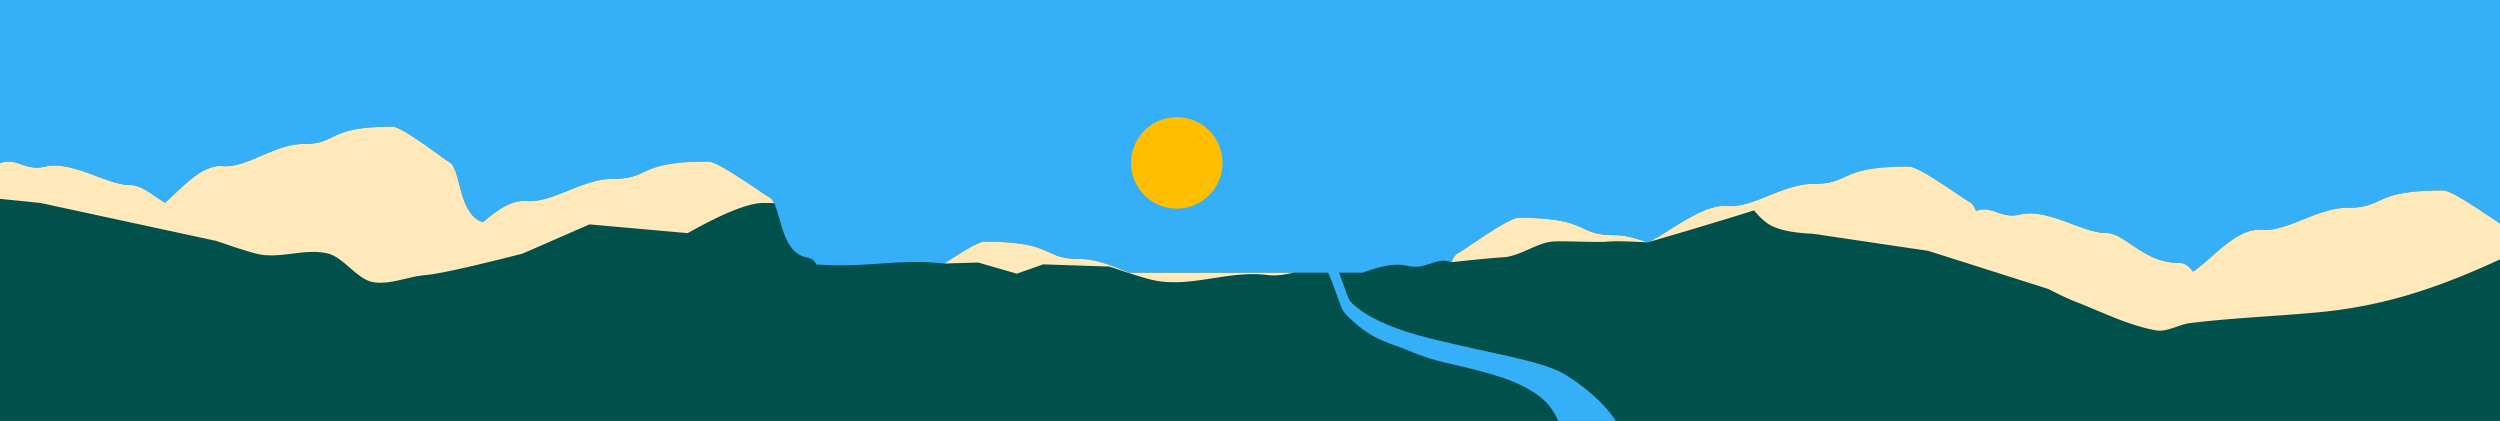 <svg width="1366" height="230" xmlns="http://www.w3.org/2000/svg"><g fill="none" fill-rule="evenodd"><path fill="#35AFF7" d="M0 0H1366V230H0z"/><circle fill="#FFBE00" cx="643" cy="89" r="25"/><path d="M214.462 69.207c5.236 0 25.328 15.808 31.288 19.543 6.157 3.86 4.752 28.757 18.163 32.636l.752-.64.756-.636.762-.63c6.623-5.44 13.808-10.116 21.185-9.695l.426.03c14.014 1.173 30.266-12.079 47.03-12.079 20.898 0 13.052-9.47 52.144-9.47 5.596 0 27.067 15.807 33.436 19.542 6.69 3.924 5.025 29.601 20.147 32.814l.464.09c2.424.433 4.096 1.697 5.016 3.795l1.31.082c27.345 1.834 43.692-3.449 68.643-.574l2.366-1.567 1.97-1.289 1.941-1.251c6.59-4.211 12.954-7.868 15.646-7.868 39.091 0 31.245 9.47 52.143 9.47 9.282 0 18.407 4.063 27.083 7.49H744.49l1.084-.387 1.086-.38c7.431-2.571 15.016-4.547 21.674-3.152l.528.118c11.028 2.629 15.466-5.282 24.25-1.95.879-2.218 1.893-3.91 3.25-4.706l.686-.413.498-.309.799-.507C806.344 132.18 824.69 119 829.799 119c39.092 0 31.246 9.47 52.143 9.47 6.223 0 12.375 1.826 18.368 4.063 12.245-5.848 29.383-20.787 43.064-20.017l.476.033c14.014 1.173 30.266-12.078 47.03-12.078 20.898 0 13.052-9.471 52.144-9.471 5.596 0 27.067 15.808 33.436 19.543 1.357.796 2.371 2.488 3.25 4.707 8.64-3.279 13.075 4.322 23.713 2.07l.537-.121c14.545-3.468 33.72 9.75 46.003 10.066l.441.006c11.195 0 20.34 16.442 40.744 16.442 2.861 0 4.991 1.951 7.04 4.725 10.047-6.422 23.236-23.652 37.106-22.88l.448.031c14.015 1.173 30.266-12.078 47.031-12.078 20.898 0 13.052-9.471 52.144-9.471 5.032 0 22.904 12.785 31.084 18.076V270H0V89.212c8.857-3.57 13.272 4.282 24.099 1.936l.438-.1c14.545-3.468 33.72 9.75 46.003 10.066l.44.006c6.253 0 11.866 5.129 19.158 9.658l.628-.545c8.734-7.657 19.378-20.181 30.489-19.507l.402.03c13.114 1.173 28.322-12.078 44.01-12.078 19.555 0 12.213-9.471 48.795-9.471z" fill="#00504B"/><path d="M1043.024 91c5.596 0 27.067 15.808 33.436 19.543 1.357.796 2.371 2.488 3.25 4.707 8.64-3.279 13.075 4.322 23.713 2.07l.537-.121c14.545-3.468 33.72 9.75 46.003 10.066l.441.006c11.195 0 20.34 16.442 40.744 16.442 2.861 0 4.991 1.951 7.04 4.725 10.047-6.422 23.236-23.652 37.106-22.88l.448.031c14.015 1.173 30.266-12.078 47.031-12.078 20.898 0 13.052-9.471 52.144-9.471 5.032 0 22.904 12.785 31.084 18.076v19.618l-2.405 1.101c-32.386 14.746-61.64 24.652-98.262 27.946-22.751 2.046-45.808 2.978-68.534 5.725-6.434.777-12.661 5.163-19.033 3.976-14.902-2.777-28.703-9.756-42.83-15.286l-1.088-.422c-3.062-1.18-7.39-3.182-12.984-6.004l-1.777-.903-65.46-20.78-62.95-9.35c-12.22-.507-20.643-2.483-25.269-5.927-2.602-1.938-4.91-4.262-6.95-6.843l-3.686 1.146c-16.682 5.173-34.67 10.565-53.964 16.177 12.207-6.005 29.069-20.533 42.565-19.774l.476.033c14.014 1.173 30.266-12.078 47.03-12.078 20.898 0 13.052-9.471 52.144-9.471zM214.462 69.207c5.236 0 25.328 15.808 31.288 19.543 6.157 3.86 4.752 28.757 18.163 32.636l.752-.64.756-.636.762-.63.767-.624c6.409-5.168 13.325-9.476 20.418-9.071l.426.03c14.014 1.173 30.266-12.079 47.03-12.079 20.898 0 13.052-9.47 52.144-9.47 5.596 0 27.067 15.807 33.436 19.542 1.033.606 1.866 1.73 2.593 3.21a331.581 331.581 0 0 0-5.523-.131c-7.934-.121-21.617 5.253-41.048 16.12l-.672.378-53.661-4.777-36.574 15.966-7.395 1.875c-23.522 5.914-38.59 9.187-45.204 9.818l-.433.039c-9.458.778-18.61 5.164-27.975 3.976-9.1-1.153-16.506-13.509-25.198-15.708-12.766-3.23-26.667 3.326-39.353 0l-1.187-.318c-4.501-1.233-10.626-3.183-18.375-5.85l-2.134-.739-96.214-20.78-22.052-2.229V89.212c8.858-3.57 13.273 4.282 24.1 1.936l.438-.1c14.545-3.468 33.72 9.75 46.003 10.066l.44.006c6.253 0 11.866 5.129 19.158 9.658l.628-.545c8.734-7.657 19.378-20.181 30.489-19.507l.402.03c13.114 1.173 28.322-12.078 44.01-12.078 19.555 0 12.213-9.471 48.795-9.471zm323.445 62.833c39.091 0 31.245 9.47 52.143 9.47 9.282 0 18.407 4.063 27.083 7.49h89.596c-4.687 1.06-9.36 1.882-14.089 1.282-19.957-2.53-38.57 5.656-57.427 3.596a48.988 48.988 0 0 1-7.124-1.304l-1.187-.318c-4.501-1.233-10.626-3.183-18.375-5.85l-2.134-.739-36.406-1.225-14.391 5.097-21.062-6.089-18.523.546 2.339-1.548 1.97-1.289 1.941-1.251 1.515-.96c6.033-3.792 11.646-6.908 14.13-6.908zM829.799 119c39.092 0 31.246 9.47 52.143 9.47 6.125 0 12.182 1.77 18.085 3.957l-2.72-.146c-9.026-.466-15.135-.565-18.326-.297l-.576.056c-5.312.594-25.069-.592-30.563 0-8.47.913-17.49 7.99-26.495 8.541l-1.336.088c-4.904.337-12.195 1.018-21.872 2.042l-5.024.539-.002-.003.132-.326c.85-2.056 1.829-3.621 3.118-4.378l.686-.413.498-.309.799-.507 1.152-.748C807.984 131.01 824.922 119 829.8 119z" fill="#FFE8B9"/><path d="M729.438 143.936l-3.83 4.938.199.4.221.46c.655 1.385 1.246 2.856 2.168 5.338l.958 2.598.577 1.534c2.889 7.58 2.934 10.234 6.982 13.975 7.159 6.615 11.936 10.582 22.807 14.602l1.621.588 1.202.423c7.325 2.544 14.349 6.369 27.807 9.473l4.916 1.134c22.83 5.317 32.872 8.6 43.01 15.004 13.348 8.431 16.276 20.722 18.928 39.561l.647 4.87c1.843 14.068 2.08 17.523 1.632 21.647l-.07.6c-.155 1.214-.39 2.525-.749 4.211l-.31 1.403c-.456 2.004-1.657 7.121-1.908 8.214l34.721 2.462 1.927-8.296.12-.53c.616-2.783.982-4.827 1.205-6.876l.09-.89.085-1.05c.343-4.946-.188-9.982-2.396-26.557-2.957-22.2-19.574-37.47-35.536-47.743l-.511-.326c-11.276-7.122-33.836-10.654-56.804-16.046l-9.8-2.27-3.319-.784c-9.93-2.368-15.646-3.986-21.925-6.258-9.983-3.612-18.778-7.965-24.925-13.645l-.345-.328c-2.368-2.314-2.83-5.146-5.228-11.56l-1.284-3.472-.514-1.357c-.867-2.256-1.512-3.74-2.369-5.447z" fill="#35AFF7" fill-rule="nonzero"/></g></svg>